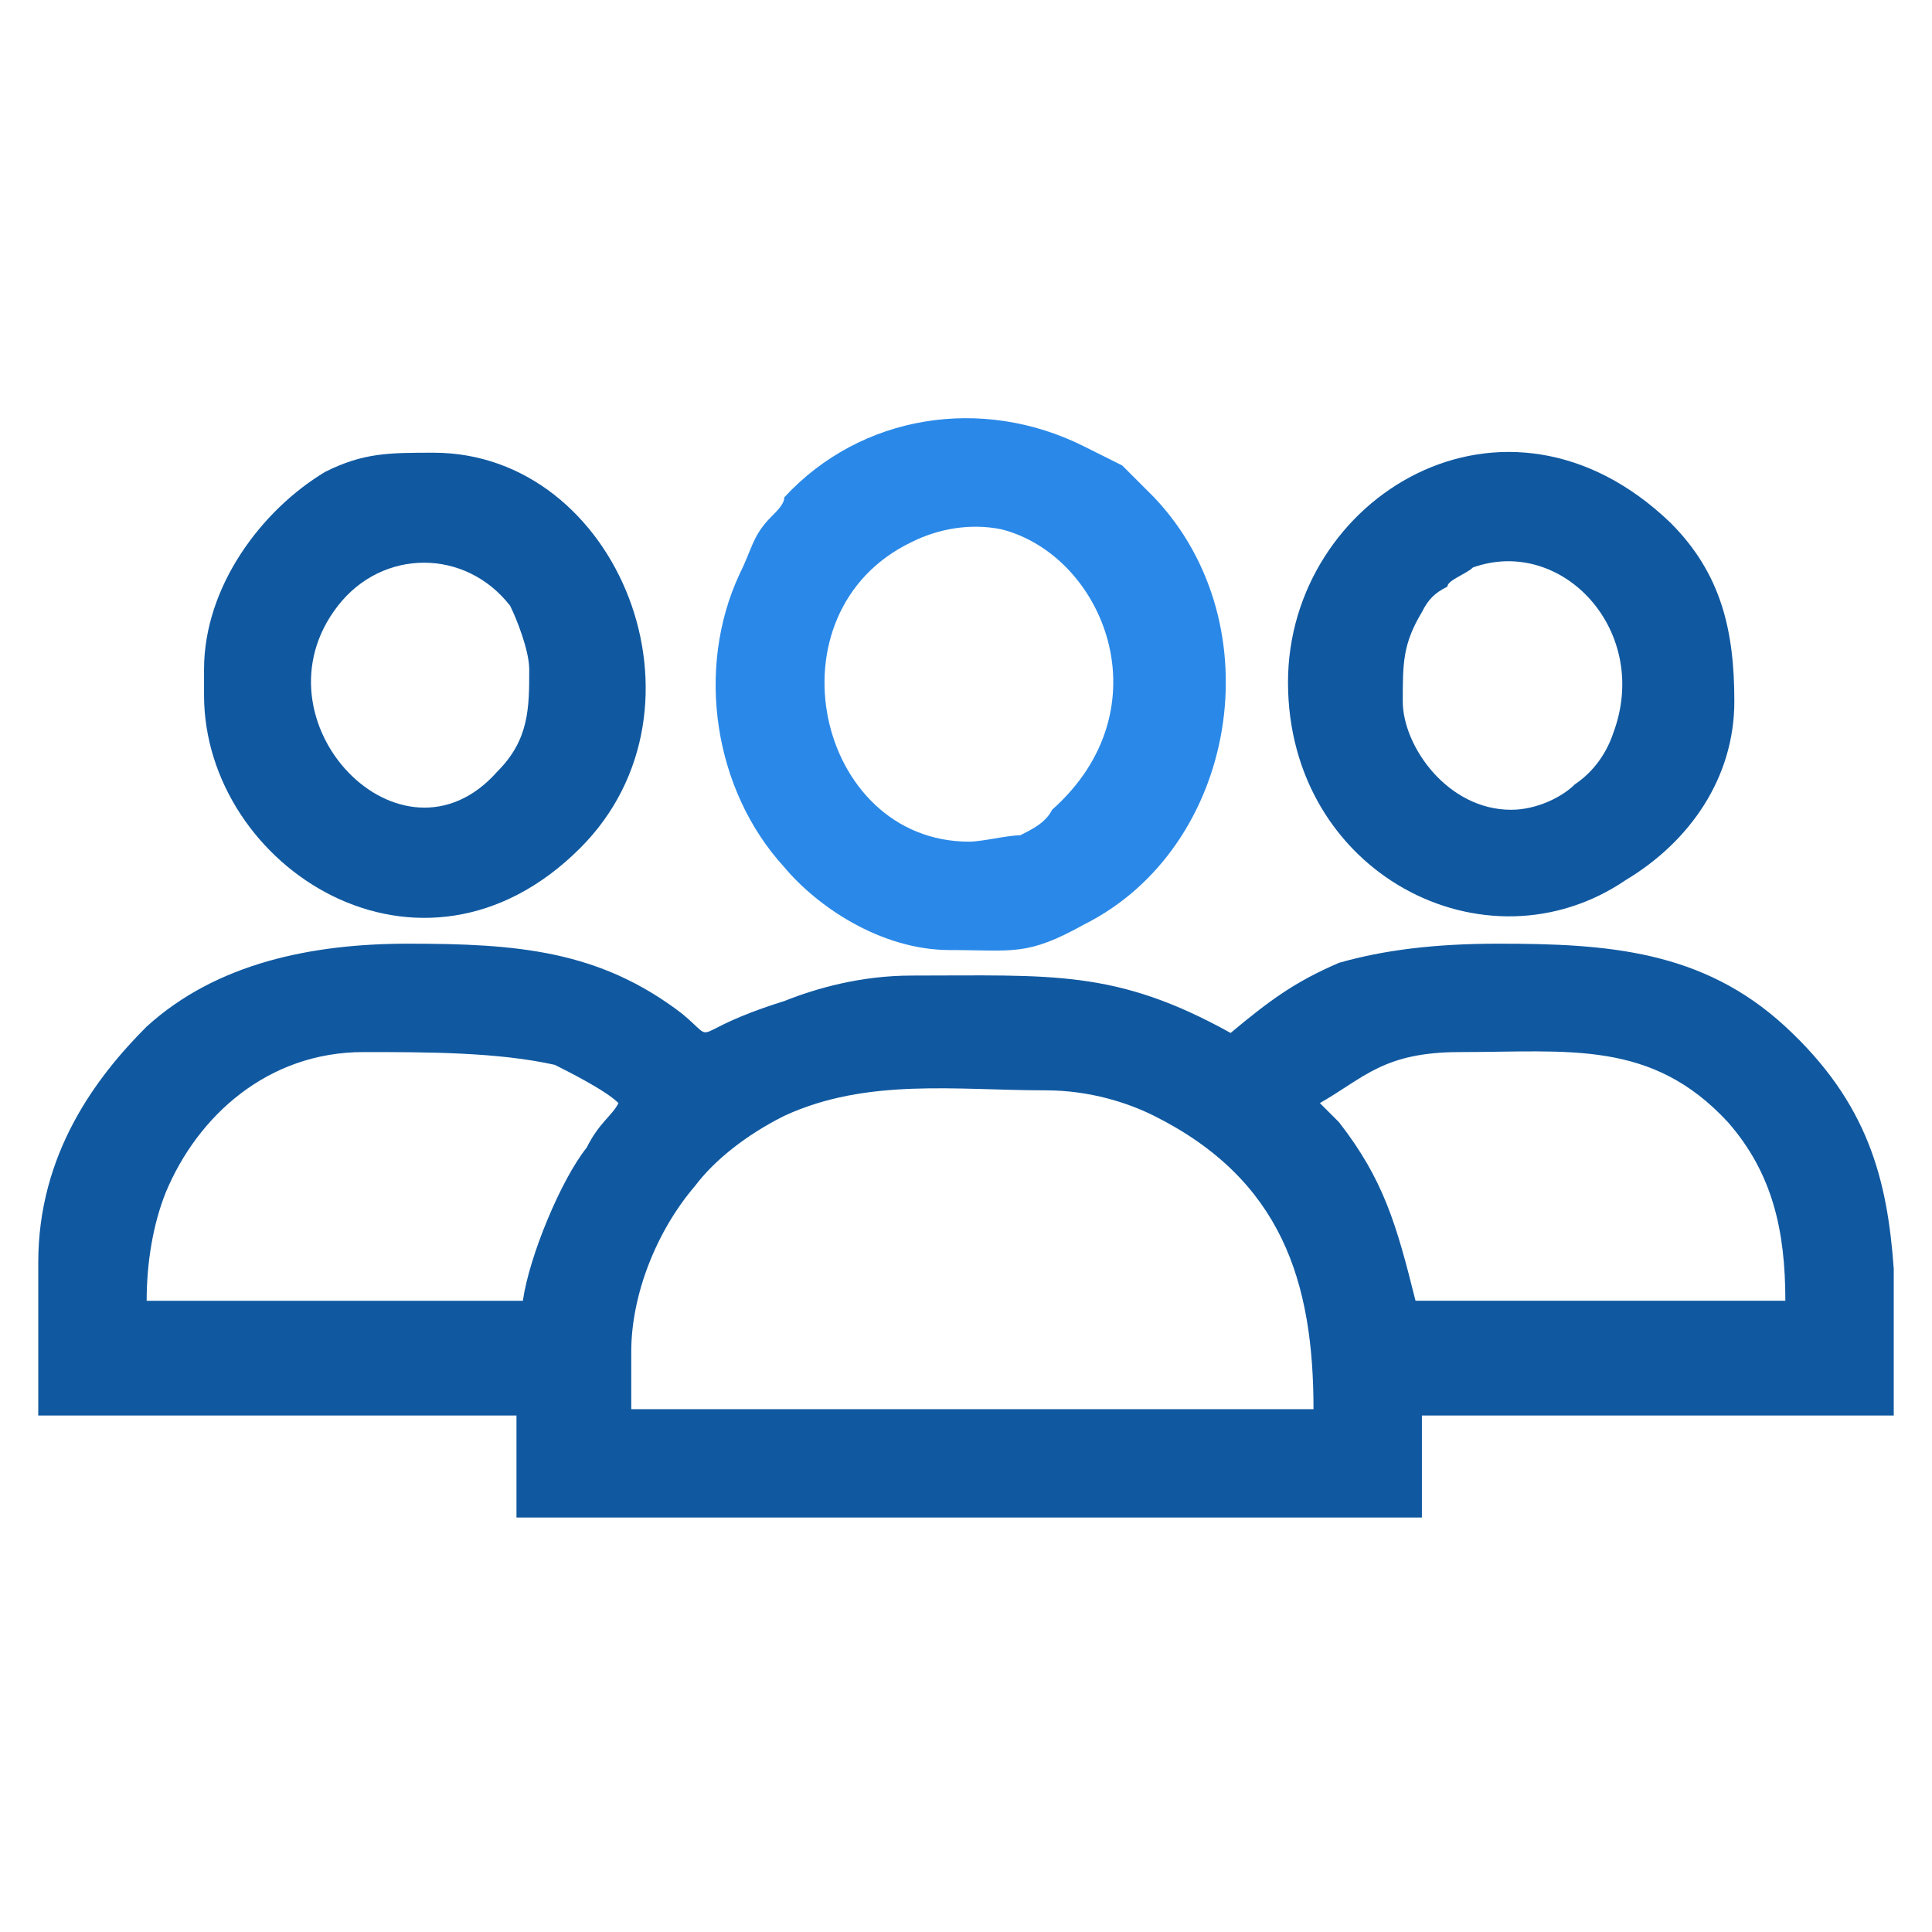 <?xml version="1.0" encoding="UTF-8"?>
<!DOCTYPE svg PUBLIC "-//W3C//DTD SVG 1.1//EN" "http://www.w3.org/Graphics/SVG/1.1/DTD/svg11.dtd">
<!-- Creator: CorelDRAW X8 -->
<svg xmlns="http://www.w3.org/2000/svg" xml:space="preserve" width="0.303in" height="0.303in" version="1.1" style="shape-rendering:geometricPrecision; text-rendering:geometricPrecision; image-rendering:optimizeQuality; fill-rule:evenodd; clip-rule:evenodd"
viewBox="0 0 303 303"
 xmlns:xlink="http://www.w3.org/1999/xlink">
 <defs>
  <style type="text/css">
   <![CDATA[
    .fil0 {fill:#1059A1}
    .fil1 {fill:#2A89E8}
   ]]>
  </style>
 </defs>
 <g id="Layer_x0020_1">
  <g id="_2605851096592">
   <path class="fil0" d="M99 212c0,-9 4,-19 10,-26 3,-4 8,-8 14,-11 13,-6 27,-4 41,-4 7,0 13,2 17,4 20,10 25,26 25,46l-107 0 0 -9zm198 -13l0 23 -74 0 0 16 -142 0 0 -16 -75 0 0 -24c0,-17 9,-29 17,-37 11,-10 26,-13 41,-13 17,0 30,1 43,11 6,5 0,3 16,-2 5,-2 12,-4 20,-4 22,0 32,-1 50,9 6,-5 10,-8 17,-11 7,-2 15,-3 25,-3 17,0 32,1 45,13 13,12 16,24 17,38zm-215 5l-59 0c0,-6 1,-12 3,-17 5,-12 16,-22 31,-22 10,0 21,0 30,2 2,1 8,4 10,6 -1,2 -3,3 -5,7 -4,5 -9,17 -10,24zm125 -31c7,-4 10,-8 22,-8 17,0 30,-2 42,11 7,8 9,17 9,28l-58 0c-3,-12 -5,-19 -12,-28 -1,-1 -2,-2 -3,-3z"/>
   <path class="fil1" d="M152 132c-24,0 -32,-36 -9,-47 4,-2 9,-3 14,-2 16,4 26,28 8,44 -1,2 -3,3 -5,4 -2,0 -6,1 -8,1zm-3 17c10,0 12,1 21,-4 24,-12 30,-47 11,-67l-5 -5c-2,-1 -4,-2 -6,-3 -16,-8 -35,-5 -47,8 0,1 -1,2 -2,3 -3,3 -3,5 -5,9 -7,15 -4,34 7,46 5,6 15,13 26,13z"/>
   <path class="fil0" d="M83 105c0,6 0,11 -5,16 -15,17 -39,-8 -25,-26 7,-9 20,-9 27,0 1,2 3,7 3,10zm-51 0l0 4c0,27 34,49 59,24 22,-22 6,-62 -23,-62 -7,0 -11,0 -17,3 -10,6 -19,18 -19,31z"/>
   <path class="fil0" d="M237 127c-10,0 -17,-10 -17,-17 0,-6 0,-9 3,-14 1,-2 2,-3 4,-4 0,-1 3,-2 4,-3 14,-5 28,10 22,26 -1,3 -3,6 -6,8 -2,2 -6,4 -10,4zm-35 -20c0,30 31,46 53,31 10,-6 17,-16 17,-28 0,-11 -2,-20 -10,-28 -26,-25 -60,-4 -60,25z"/>
  </g>
 </g>
</svg>

